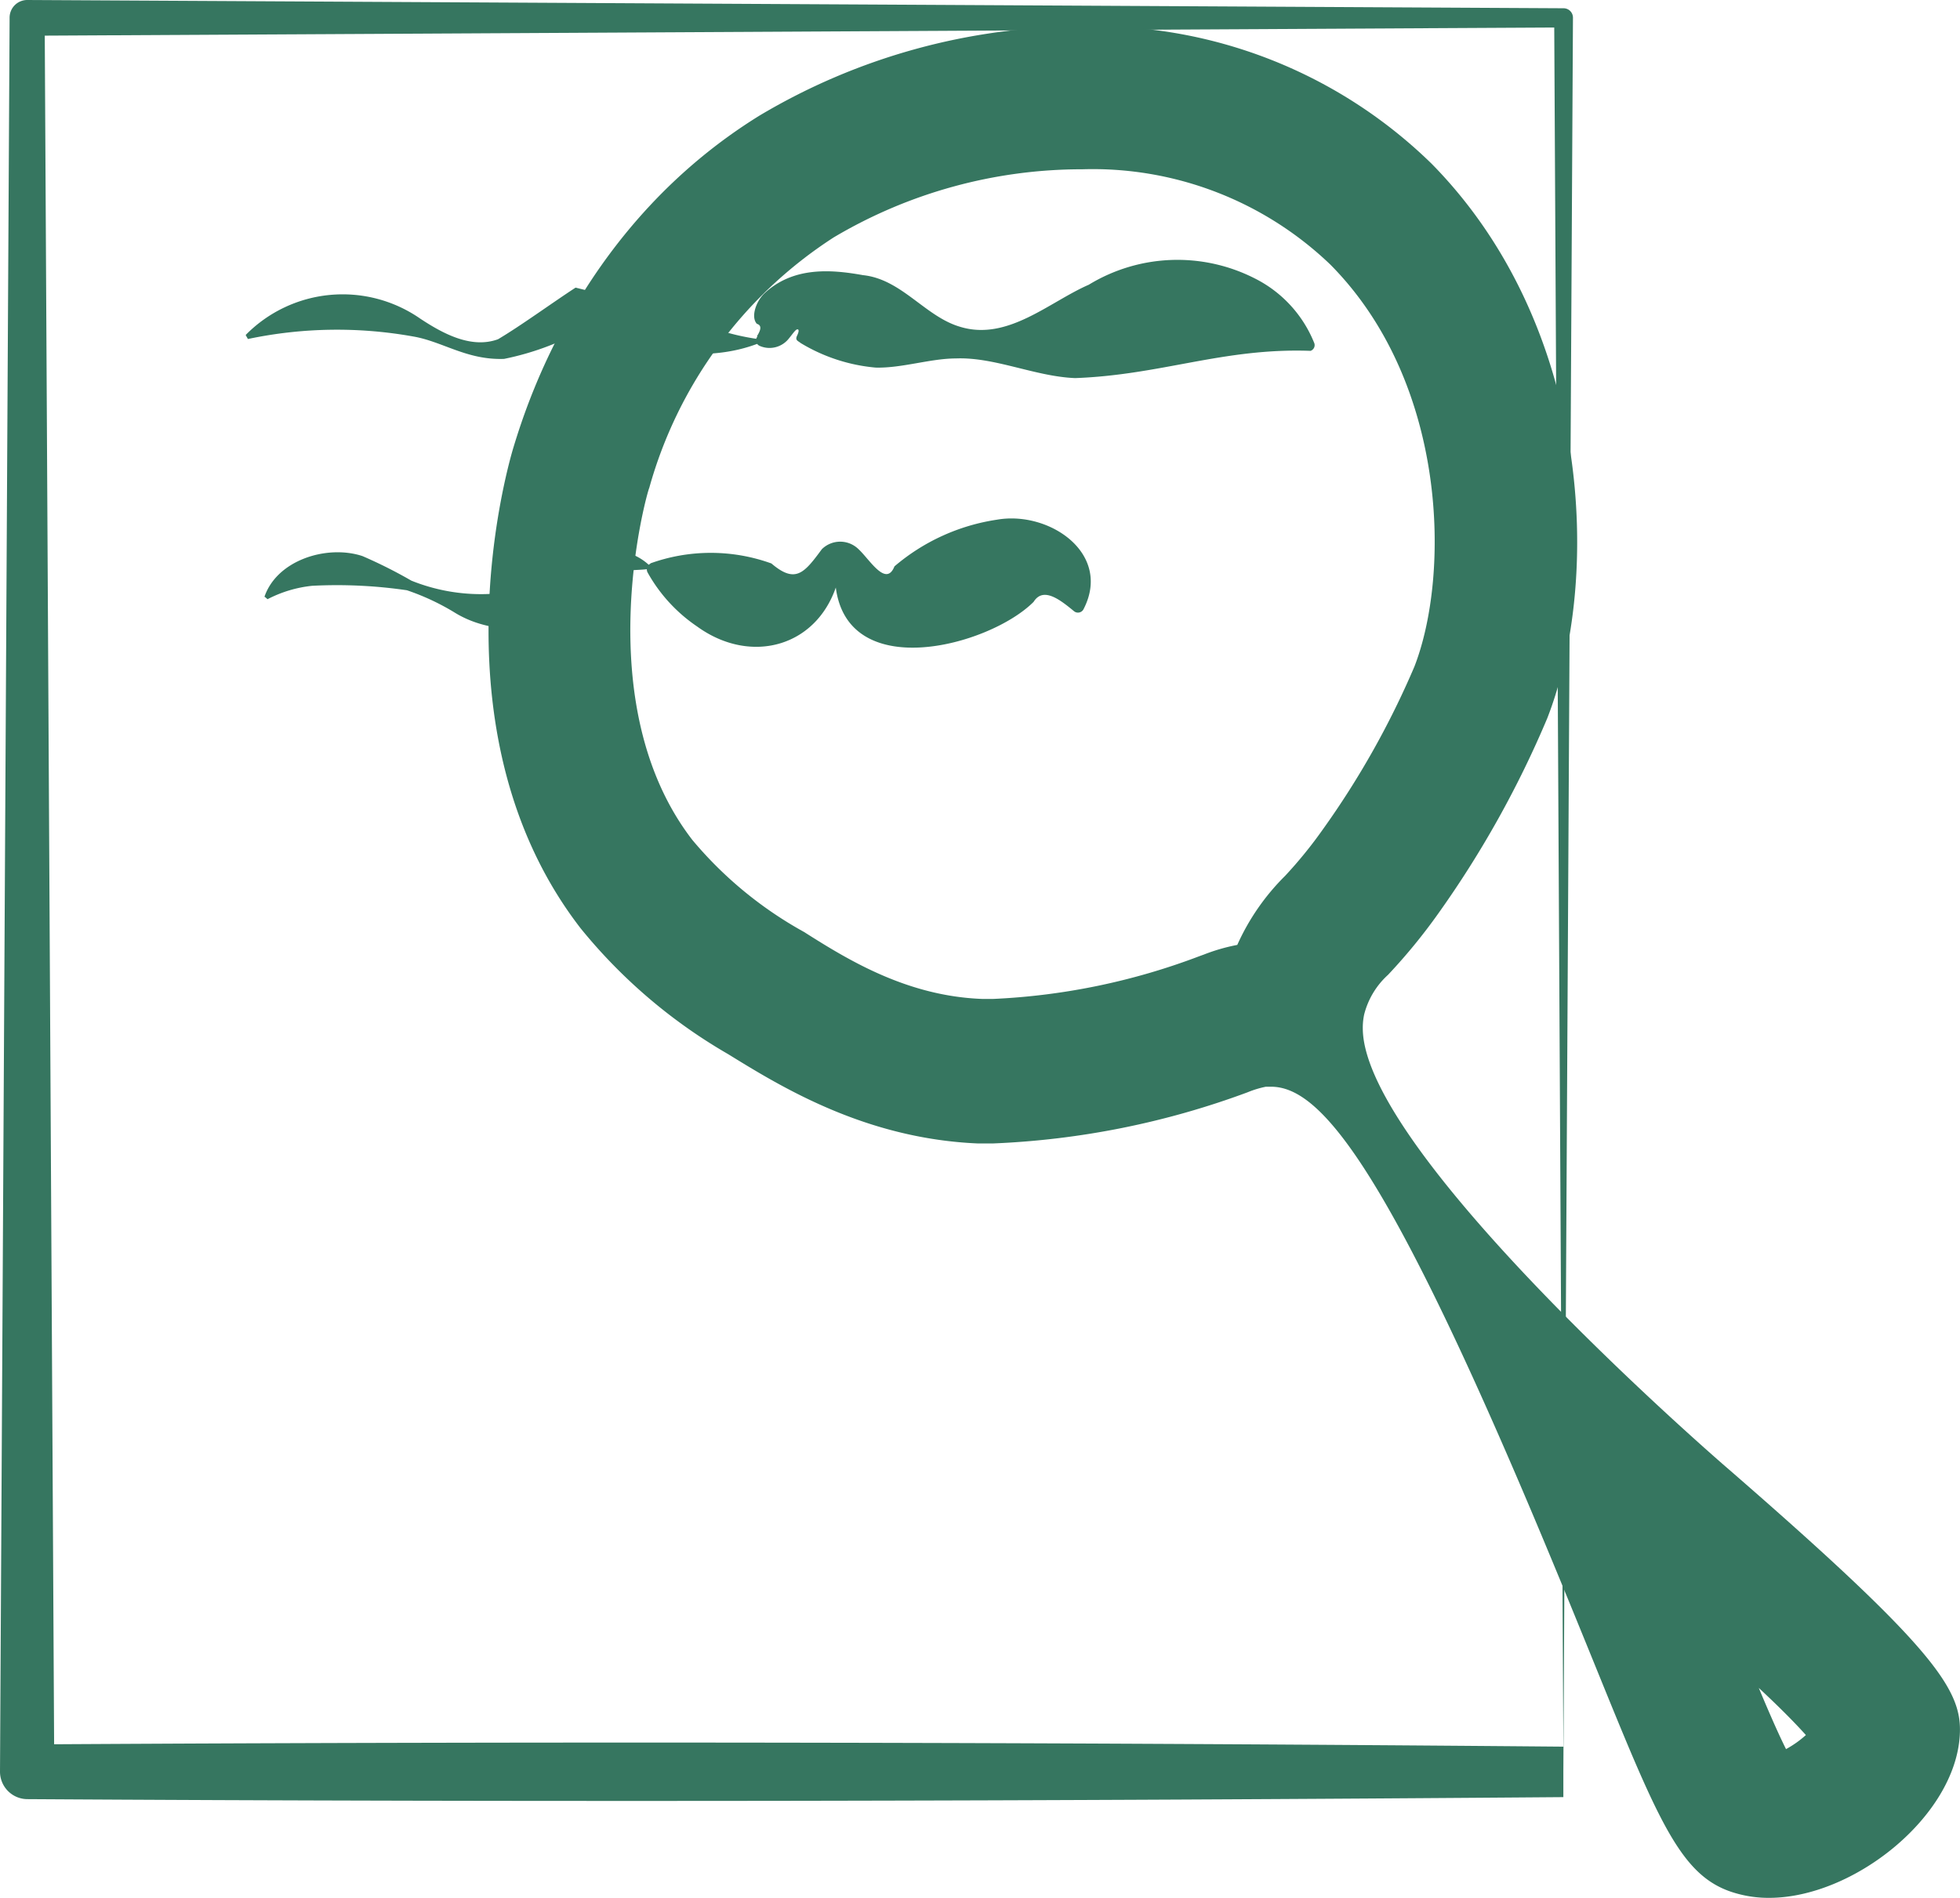 <svg xmlns="http://www.w3.org/2000/svg" viewBox="0 0 87.76 84.98"><g id="Layer_2" data-name="Layer 2"><g id="Layer_1-2" data-name="Layer 1"><path d="M70,80.47c-22.91.18-45.95.23-68.78.09A1.23,1.23,0,0,1,0,79.33L.43.8a.79.79,0,0,1,.8-.8L70,.37a.42.42,0,0,1,.43.42L70,79.33v1.14Zm0-2.26L69.59.8l.42.43L1.23,1.6,2,.8l.43,78.53L1.23,78.11c23-.14,45.82-.1,68.78.1Z" style="fill:#367660"/><path d="M33.89,15.06c.13-.21.27-.48,0-.56-.27-.29-.06-.95.3-1.33,1.3-1.24,3-1.11,4.45-.85,1.73.18,2.78,1.85,4.34,2.31,2.13.66,4-1.11,5.77-1.88a7.63,7.63,0,0,1,7.44-.28,5.54,5.54,0,0,1,2.66,2.9.27.27,0,0,1-.17.34c-3.9-.14-6.68,1.08-10.54,1.22-1.79-.07-3.6-.95-5.34-.88-1.13,0-2.42.44-3.59.41a7.81,7.81,0,0,1-3.36-1.1c-.12-.1-.26-.12-.16-.33s.08-.3,0-.28-.19.19-.37.41a1.1,1.1,0,0,1-1.3.33.27.27,0,0,1-.1-.43Z" style="fill:#367660"/><path d="M11,15a6.09,6.09,0,0,1,7.82-.73c1,.66,2.28,1.36,3.48.92,1-.59,2.44-1.64,3.47-2.31A62.39,62.39,0,0,1,32,14.72a10.66,10.66,0,0,0,2,.47l0,.17c-2.66,1.05-5.71.22-8.3-.68l.73-.09a12.44,12.44,0,0,1-3.86,1.48c-1.66.06-2.74-.77-4.05-1a19.32,19.32,0,0,0-7.42.11L11,15Z" style="fill:#367660"/><path d="M29.11,25.23a8,8,0,0,1,5.43,0c1.08.92,1.47.43,2.26-.64a1.17,1.17,0,0,1,1.64,0c.5.46,1.23,1.72,1.61.77a9.15,9.15,0,0,1,4.59-2.09c2.34-.41,5.16,1.51,3.88,4a.28.28,0,0,1-.44.09c-.62-.51-1.37-1.1-1.8-.41-2,2-8.52,3.73-8.88-.87a2.38,2.38,0,0,1,0-.5s.16.07.25,0a.19.19,0,0,0,.13-.06,1.43,1.43,0,0,0-.26.48c-.82,2.95-3.87,3.82-6.31,2.05A7.07,7.07,0,0,1,29,25.64a.29.29,0,0,1,.14-.41Z" style="fill:#367660"/><path d="M11.81,26.82c.51-1.73,2.82-2.45,4.42-1.92A21.29,21.29,0,0,1,18.42,26a8.36,8.36,0,0,0,6.24,0,6,6,0,0,0,1.94-1,1.19,1.19,0,0,1,.53-.34,2.46,2.46,0,0,1,1.94.65l-.05.17c-.49.07-1.15,0-1.47.28,0,0,.13,0,.09,0-1.35,2.48-5.05,3.05-7.28,1.67a10.66,10.66,0,0,0-2.14-1,21.63,21.63,0,0,0-4.24-.2,5.58,5.58,0,0,0-2,.6l-.14-.12Z" style="fill:#367660"/><path d="M48.46,7.58h0a15.37,15.37,0,0,1,11.11,4.27c5.27,5.32,5.36,13.89,3.76,18a38.36,38.36,0,0,1-4.1,7.29h0a19.65,19.65,0,0,1-1.69,2.08,10.25,10.25,0,0,0-2.14,3.09,8.41,8.41,0,0,0-1.49.43l-.22.08a29.71,29.71,0,0,1-9.24,1.91H44c-3.37-.12-6-1.73-8-3A17.6,17.6,0,0,1,31,37.61c-4.73-6.13-2-15.67-1.93-15.76a19.61,19.61,0,0,1,8.26-11.22A21.77,21.77,0,0,1,48.46,7.58m30.29,68c1,.93,1.66,1.61,2.11,2.11a4.62,4.62,0,0,1-.89.63c-.34-.68-.76-1.64-1.22-2.74M48.46,1.18A28.32,28.32,0,0,0,34,5.18C26.22,10,23.69,17.74,23,20c-.42,1.37-3.58,13.06,3,21.57a23.88,23.88,0,0,0,6.6,5.63c2.37,1.46,6.12,3.78,11.17,4h.7a37.06,37.06,0,0,0,11.39-2.29,4.44,4.44,0,0,1,.82-.25h.23c2.24,0,5.29,3.56,12.83,21.81C74.06,80.9,74.87,84,77.78,84.79a5.25,5.25,0,0,0,1.43.19c3.79,0,8.33-3.64,8.54-7.28.12-2-1-3.8-10.45-12,0,0-16.25-14-16.28-19.64a2.85,2.85,0,0,1,.06-.63,3.59,3.59,0,0,1,1.07-1.78,25.65,25.65,0,0,0,2.26-2.76,45.44,45.44,0,0,0,4.87-8.73c2.44-6.26,2-17.53-5.17-24.82A21.61,21.61,0,0,0,48.46,1.18Z" style="fill:#367660"/></g></g></svg>